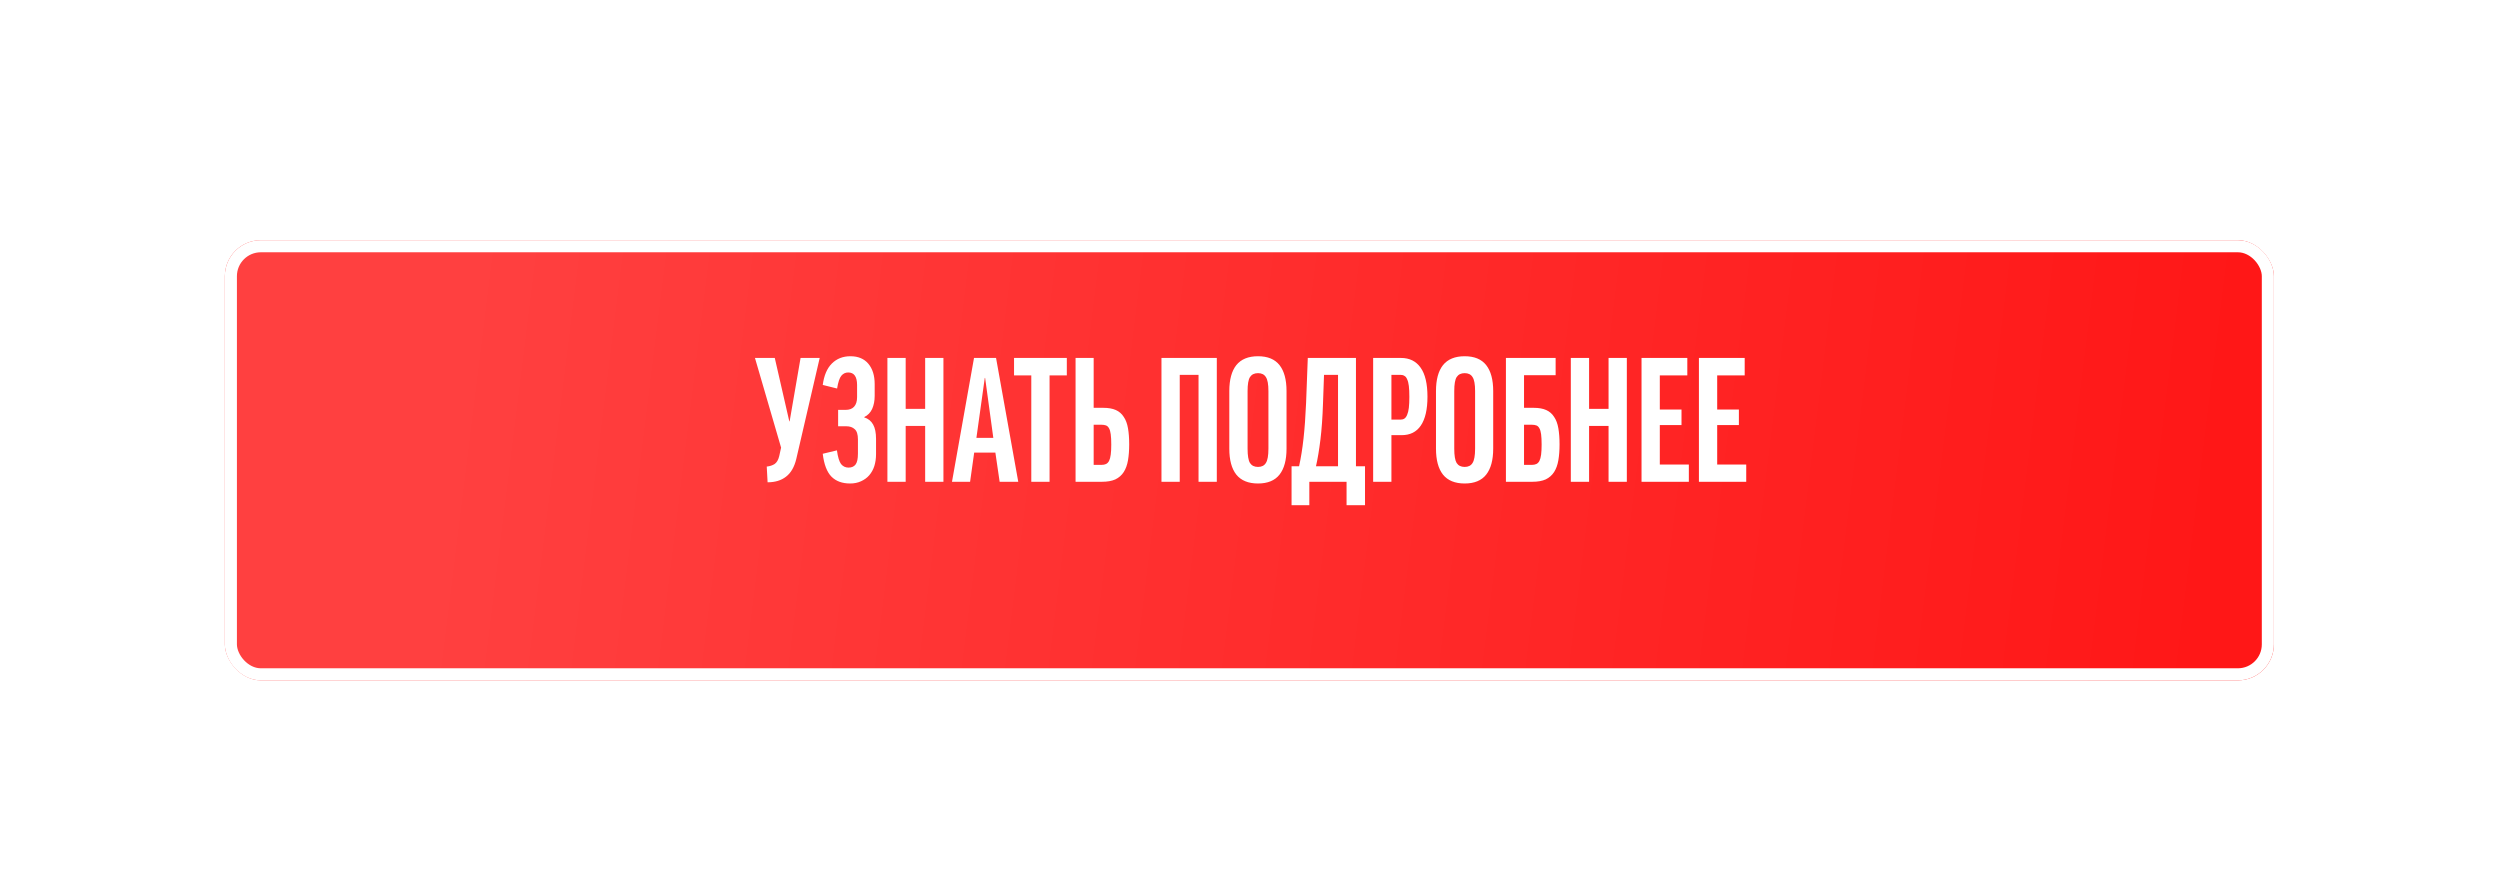 <?xml version="1.0" encoding="UTF-8"?> <svg xmlns="http://www.w3.org/2000/svg" width="478" height="171" viewBox="0 0 478 171" fill="none"><g filter="url(#filter0_di_674_1568)"><rect x="42.988" y="39" width="391.779" height="84.16" rx="6.885" fill="url(#paint0_linear_674_1568)"></rect><rect x="44.143" y="40.154" width="389.471" height="81.851" rx="5.731" stroke="white" stroke-width="2.309"></rect></g><path d="M148.137 68.44L150.913 80.556H150.978L153.068 68.44H156.726L152.252 87.741C151.882 89.287 151.229 90.419 150.292 91.137C149.378 91.856 148.202 92.215 146.765 92.215L146.602 89.211C147.19 89.145 147.691 88.982 148.104 88.721C148.518 88.438 148.812 87.937 148.986 87.218L149.345 85.585L144.348 68.44H148.137ZM160.249 78.368H161.686C162.382 78.368 162.916 78.172 163.286 77.78C163.678 77.366 163.874 76.746 163.874 75.918V73.632C163.874 72.021 163.308 71.216 162.176 71.216C161.653 71.216 161.218 71.422 160.869 71.836C160.521 72.25 160.249 73.066 160.053 74.285L157.309 73.6C157.549 71.793 158.126 70.432 159.04 69.517C159.977 68.581 161.163 68.113 162.6 68.113C164.081 68.113 165.224 68.592 166.029 69.55C166.835 70.508 167.238 71.803 167.238 73.436V75.69C167.238 76.648 167.074 77.486 166.748 78.205C166.421 78.901 165.92 79.413 165.245 79.74V79.805C166.007 80.044 166.574 80.502 166.944 81.177C167.314 81.83 167.499 82.744 167.499 83.92V86.826C167.499 87.654 167.39 88.416 167.172 89.113C166.955 89.787 166.628 90.375 166.193 90.876C165.779 91.355 165.256 91.736 164.625 92.019C164.015 92.302 163.319 92.444 162.535 92.444C161.032 92.444 159.846 92.008 158.975 91.137C158.104 90.245 157.549 88.786 157.309 86.761L160.02 86.108C160.194 87.371 160.456 88.242 160.804 88.721C161.174 89.178 161.653 89.406 162.241 89.406C162.829 89.406 163.275 89.211 163.58 88.819C163.885 88.427 164.037 87.73 164.037 86.728V84.018C164.037 83.06 163.83 82.407 163.417 82.058C163.025 81.688 162.491 81.503 161.816 81.503H160.249V78.368ZM173.166 68.44V78.172H176.89V68.44H180.384V92.117H176.89V81.438H173.166V92.117H169.672V68.44H173.166ZM185.481 92.117H182.019L186.232 68.44H190.445L194.691 92.117H191.131L190.314 86.533H186.265L185.481 92.117ZM186.689 83.724H189.922L188.355 72.261H188.289L186.689 83.724ZM203.976 68.44V71.771H200.677V92.117H197.183V71.771H193.884V68.44H203.976ZM209.109 68.44V77.976H210.971C211.929 77.976 212.724 78.118 213.355 78.4C213.986 78.684 214.487 79.119 214.857 79.707C215.249 80.273 215.521 81.002 215.674 81.895C215.826 82.766 215.902 83.789 215.902 84.965C215.902 86.097 215.826 87.109 215.674 88.002C215.521 88.895 215.249 89.646 214.857 90.256C214.465 90.865 213.932 91.333 213.257 91.66C212.582 91.965 211.722 92.117 210.677 92.117H205.648V68.44H209.109ZM210.612 88.884C210.96 88.884 211.243 88.829 211.461 88.721C211.7 88.612 211.896 88.416 212.049 88.133C212.201 87.828 212.31 87.425 212.375 86.924C212.441 86.424 212.473 85.781 212.473 84.998C212.473 84.192 212.441 83.539 212.375 83.038C212.31 82.537 212.201 82.156 212.049 81.895C211.896 81.612 211.7 81.427 211.461 81.34C211.221 81.253 210.927 81.209 210.579 81.209H209.109V88.884H210.612ZM232.654 68.44V92.117H229.16V71.673H225.567V92.117H222.073V68.44H232.654ZM240.531 68.113C242.381 68.113 243.753 68.679 244.646 69.811C245.538 70.944 245.985 72.598 245.985 74.775V85.781C245.985 87.959 245.538 89.613 244.646 90.746C243.753 91.878 242.381 92.444 240.531 92.444C238.68 92.444 237.297 91.878 236.383 90.746C235.49 89.613 235.044 87.959 235.044 85.781V74.775C235.044 72.598 235.49 70.944 236.383 69.811C237.297 68.679 238.68 68.113 240.531 68.113ZM242.523 74.775C242.523 73.469 242.36 72.576 242.033 72.097C241.728 71.597 241.227 71.346 240.531 71.346C239.834 71.346 239.322 71.597 238.996 72.097C238.691 72.576 238.538 73.469 238.538 74.775V85.781C238.538 87.109 238.691 88.024 238.996 88.525C239.322 89.025 239.834 89.276 240.531 89.276C241.227 89.276 241.728 89.025 242.033 88.525C242.36 88.024 242.523 87.109 242.523 85.781V74.775ZM259.259 68.44V89.145H260.99V96.591H257.463V92.117H250.343V96.591H246.947V89.145H248.384C248.732 87.578 249.015 85.814 249.233 83.855C249.451 81.873 249.614 79.609 249.723 77.061L250.049 68.44H259.259ZM253.152 71.673L252.956 77.192C252.869 79.805 252.706 82.091 252.466 84.05C252.227 86.01 251.944 87.708 251.617 89.145H255.83V71.673H253.152ZM267.869 68.44C269.501 68.44 270.753 69.06 271.624 70.301C272.495 71.52 272.931 73.371 272.931 75.853C272.931 78.292 272.506 80.131 271.657 81.373C270.83 82.592 269.61 83.201 267.999 83.201H266.04V92.117H262.545V68.44H267.869ZM266.04 80.229H267.803C268.086 80.229 268.326 80.164 268.522 80.034C268.739 79.881 268.914 79.642 269.044 79.315C269.197 78.967 269.305 78.52 269.371 77.976C269.436 77.41 269.469 76.713 269.469 75.886C269.469 75.037 269.436 74.34 269.371 73.796C269.305 73.251 269.197 72.827 269.044 72.522C268.914 72.195 268.739 71.978 268.522 71.869C268.326 71.738 268.086 71.673 267.803 71.673H266.04V80.229ZM280.046 68.113C281.897 68.113 283.269 68.679 284.161 69.811C285.054 70.944 285.5 72.598 285.5 74.775V85.781C285.5 87.959 285.054 89.613 284.161 90.746C283.269 91.878 281.897 92.444 280.046 92.444C278.196 92.444 276.813 91.878 275.899 90.746C275.006 89.613 274.56 87.959 274.56 85.781V74.775C274.56 72.598 275.006 70.944 275.899 69.811C276.813 68.679 278.196 68.113 280.046 68.113ZM282.039 74.775C282.039 73.469 281.875 72.576 281.549 72.097C281.244 71.597 280.743 71.346 280.046 71.346C279.35 71.346 278.838 71.597 278.511 72.097C278.207 72.576 278.054 73.469 278.054 74.775V85.781C278.054 87.109 278.207 88.024 278.511 88.525C278.838 89.025 279.35 89.276 280.046 89.276C280.743 89.276 281.244 89.025 281.549 88.525C281.875 88.024 282.039 87.109 282.039 85.781V74.775ZM297.436 68.44V71.738H291.394V77.976H293.256C294.214 77.976 295.008 78.118 295.64 78.4C296.271 78.684 296.772 79.119 297.142 79.707C297.534 80.273 297.806 81.002 297.958 81.895C298.111 82.766 298.187 83.789 298.187 84.965C298.187 86.097 298.111 87.109 297.958 88.002C297.806 88.895 297.534 89.646 297.142 90.256C296.75 90.865 296.217 91.333 295.542 91.66C294.867 91.965 294.007 92.117 292.962 92.117H287.932V68.44H297.436ZM292.896 88.884C293.223 88.884 293.506 88.829 293.745 88.721C293.985 88.612 294.181 88.416 294.333 88.133C294.486 87.828 294.595 87.425 294.66 86.924C294.725 86.424 294.758 85.781 294.758 84.998C294.758 84.192 294.725 83.539 294.66 83.038C294.595 82.537 294.486 82.156 294.333 81.895C294.181 81.612 293.985 81.427 293.745 81.34C293.506 81.253 293.212 81.209 292.864 81.209H291.394V88.884H292.896ZM303.833 68.44V78.172H307.556V68.44H311.051V92.117H307.556V81.438H303.833V92.117H300.339V68.44H303.833ZM322.614 68.44V71.771H317.356V78.303H321.504V81.275H317.356V88.819H322.908V92.117H313.861V68.44H322.614ZM333.585 68.44V71.771H328.327V78.303H332.475V81.275H328.327V88.819H333.879V92.117H324.833V68.44H333.585Z" fill="white"></path><defs><filter id="filter0_di_674_1568" x="0.279" y="0.908" width="477.2" height="169.579" filterUnits="userSpaceOnUse" color-interpolation-filters="sRGB"><feFlood flood-opacity="0" result="BackgroundImageFix"></feFlood><feColorMatrix in="SourceAlpha" type="matrix" values="0 0 0 0 0 0 0 0 0 0 0 0 0 0 0 0 0 0 127 0" result="hardAlpha"></feColorMatrix><feOffset dy="4.617"></feOffset><feGaussianBlur stdDeviation="21.355"></feGaussianBlur><feComposite in2="hardAlpha" operator="out"></feComposite><feColorMatrix type="matrix" values="0 0 0 0 0 0 0 0 0 0 0 0 0 0 0 0 0 0 0.25 0"></feColorMatrix><feBlend mode="normal" in2="BackgroundImageFix" result="effect1_dropShadow_674_1568"></feBlend><feBlend mode="normal" in="SourceGraphic" in2="effect1_dropShadow_674_1568" result="shape"></feBlend><feColorMatrix in="SourceAlpha" type="matrix" values="0 0 0 0 0 0 0 0 0 0 0 0 0 0 0 0 0 0 127 0" result="hardAlpha"></feColorMatrix><feOffset dy="2.309"></feOffset><feGaussianBlur stdDeviation="5.194"></feGaussianBlur><feComposite in2="hardAlpha" operator="arithmetic" k2="-1" k3="1"></feComposite><feColorMatrix type="matrix" values="0 0 0 0 0 0 0 0 0 0 0 0 0 0 0 0 0 0 0.45 0"></feColorMatrix><feBlend mode="normal" in2="shape" result="effect2_innerShadow_674_1568"></feBlend></filter><linearGradient id="paint0_linear_674_1568" x1="84.517" y1="86.248" x2="419.31" y2="127.76" gradientUnits="userSpaceOnUse"><stop stop-color="#FF4040"></stop><stop offset="1" stop-color="#FF1717"></stop></linearGradient></defs></svg> 